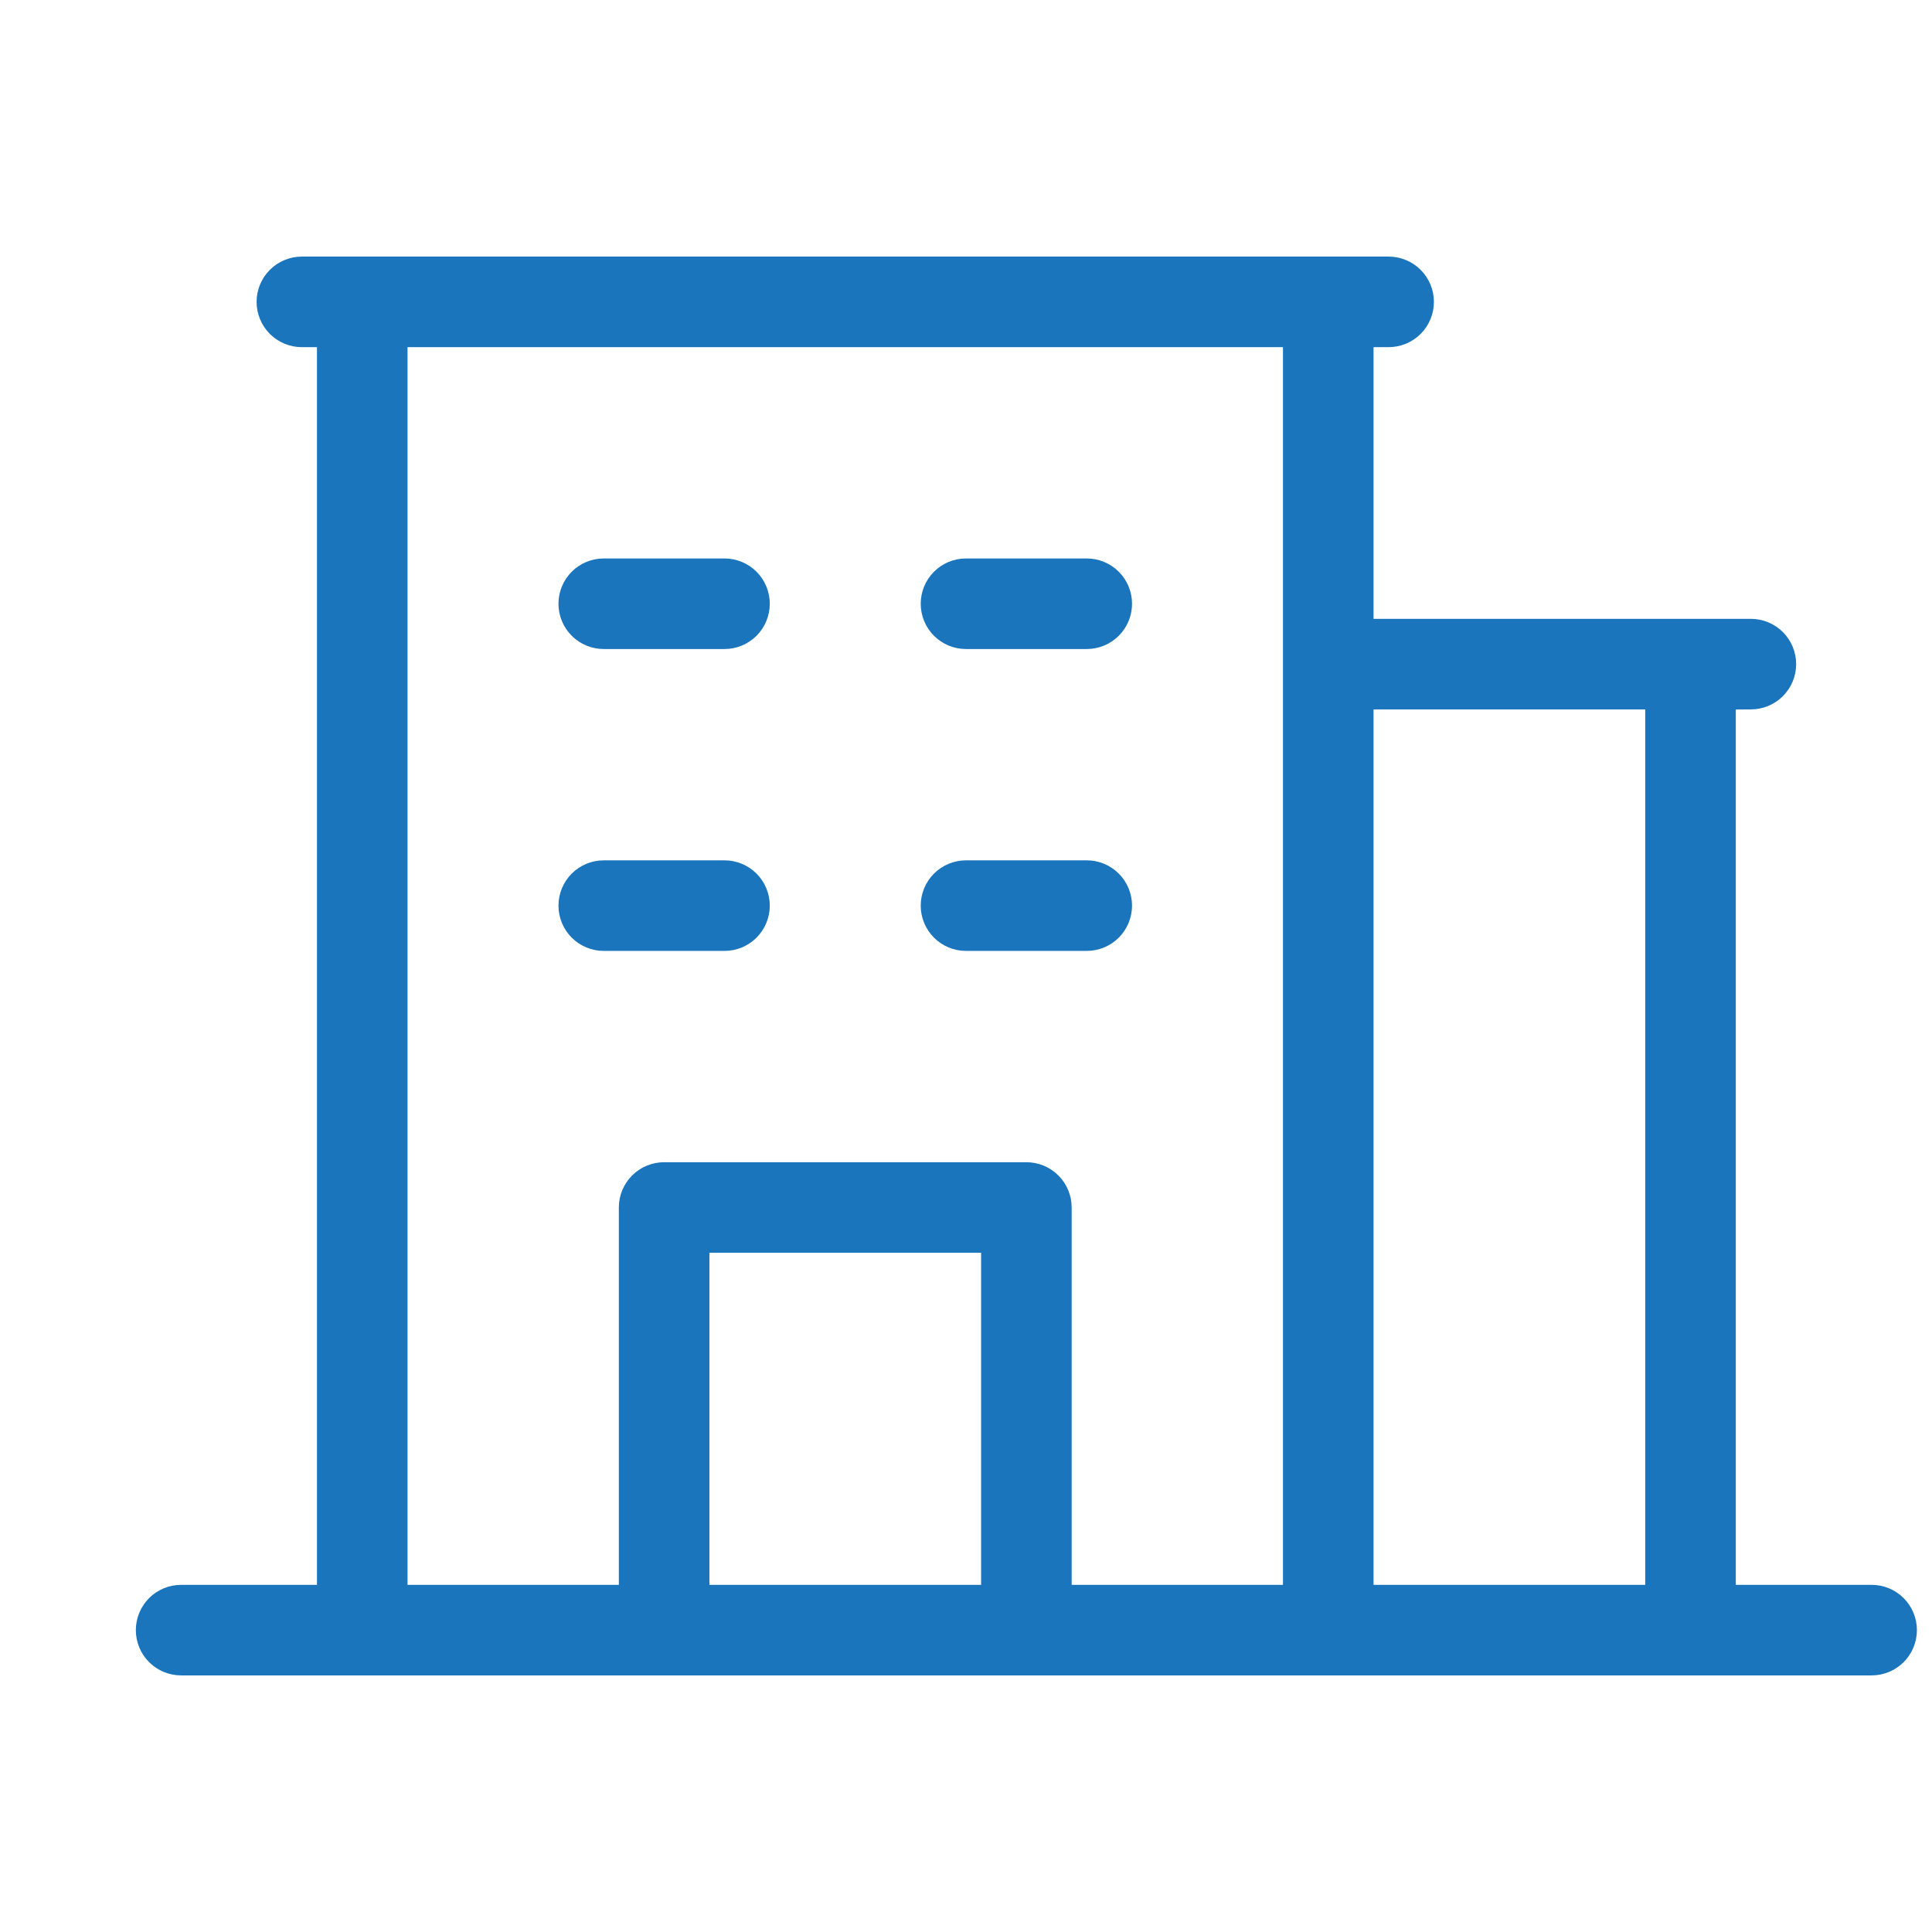 <svg width="64" height="64" viewBox="0 0 64 64" fill="none" xmlns="http://www.w3.org/2000/svg">
<path d="M62 52.5H57.5V23.5H58C58.398 23.5 58.779 23.342 59.061 23.061C59.342 22.779 59.5 22.398 59.5 22C59.5 21.602 59.342 21.221 59.061 20.939C58.779 20.658 58.398 20.5 58 20.5H45.5V11.5H46C46.398 11.5 46.779 11.342 47.061 11.061C47.342 10.779 47.5 10.398 47.5 10C47.5 9.602 47.342 9.221 47.061 8.939C46.779 8.658 46.398 8.5 46 8.5H10C9.602 8.5 9.221 8.658 8.939 8.939C8.658 9.221 8.5 9.602 8.5 10C8.5 10.398 8.658 10.779 8.939 11.061C9.221 11.342 9.602 11.5 10 11.5H10.5V52.5H6C5.602 52.5 5.221 52.658 4.939 52.939C4.658 53.221 4.5 53.602 4.5 54C4.5 54.398 4.658 54.779 4.939 55.061C5.221 55.342 5.602 55.5 6 55.5H62C62.398 55.5 62.779 55.342 63.061 55.061C63.342 54.779 63.5 54.398 63.5 54C63.5 53.602 63.342 53.221 63.061 52.939C62.779 52.658 62.398 52.5 62 52.5ZM54.5 23.5V52.5H45.5V23.5H54.5ZM13.5 11.5H42.5V52.5H35.5V40C35.5 39.602 35.342 39.221 35.061 38.939C34.779 38.658 34.398 38.5 34 38.5H22C21.602 38.5 21.221 38.658 20.939 38.939C20.658 39.221 20.5 39.602 20.5 40V52.5H13.5V11.5ZM32.5 52.5H23.5V41.5H32.5V52.5ZM18.5 20C18.5 19.602 18.658 19.221 18.939 18.939C19.221 18.658 19.602 18.5 20 18.5H24C24.398 18.5 24.779 18.658 25.061 18.939C25.342 19.221 25.5 19.602 25.5 20C25.5 20.398 25.342 20.779 25.061 21.061C24.779 21.342 24.398 21.5 24 21.5H20C19.602 21.5 19.221 21.342 18.939 21.061C18.658 20.779 18.5 20.398 18.5 20ZM30.5 20C30.5 19.602 30.658 19.221 30.939 18.939C31.221 18.658 31.602 18.5 32 18.5H36C36.398 18.5 36.779 18.658 37.061 18.939C37.342 19.221 37.5 19.602 37.5 20C37.5 20.398 37.342 20.779 37.061 21.061C36.779 21.342 36.398 21.5 36 21.5H32C31.602 21.5 31.221 21.342 30.939 21.061C30.658 20.779 30.5 20.398 30.5 20ZM20 31.5C19.602 31.5 19.221 31.342 18.939 31.061C18.658 30.779 18.5 30.398 18.5 30C18.5 29.602 18.658 29.221 18.939 28.939C19.221 28.658 19.602 28.5 20 28.5H24C24.398 28.5 24.779 28.658 25.061 28.939C25.342 29.221 25.5 29.602 25.5 30C25.5 30.398 25.342 30.779 25.061 31.061C24.779 31.342 24.398 31.5 24 31.5H20ZM30.5 30C30.5 29.602 30.658 29.221 30.939 28.939C31.221 28.658 31.602 28.5 32 28.5H36C36.398 28.5 36.779 28.658 37.061 28.939C37.342 29.221 37.5 29.602 37.5 30C37.5 30.398 37.342 30.779 37.061 31.061C36.779 31.342 36.398 31.5 36 31.5H32C31.602 31.5 31.221 31.342 30.939 31.061C30.658 30.779 30.5 30.398 30.5 30Z" fill="#1B75BC"/>
</svg>
